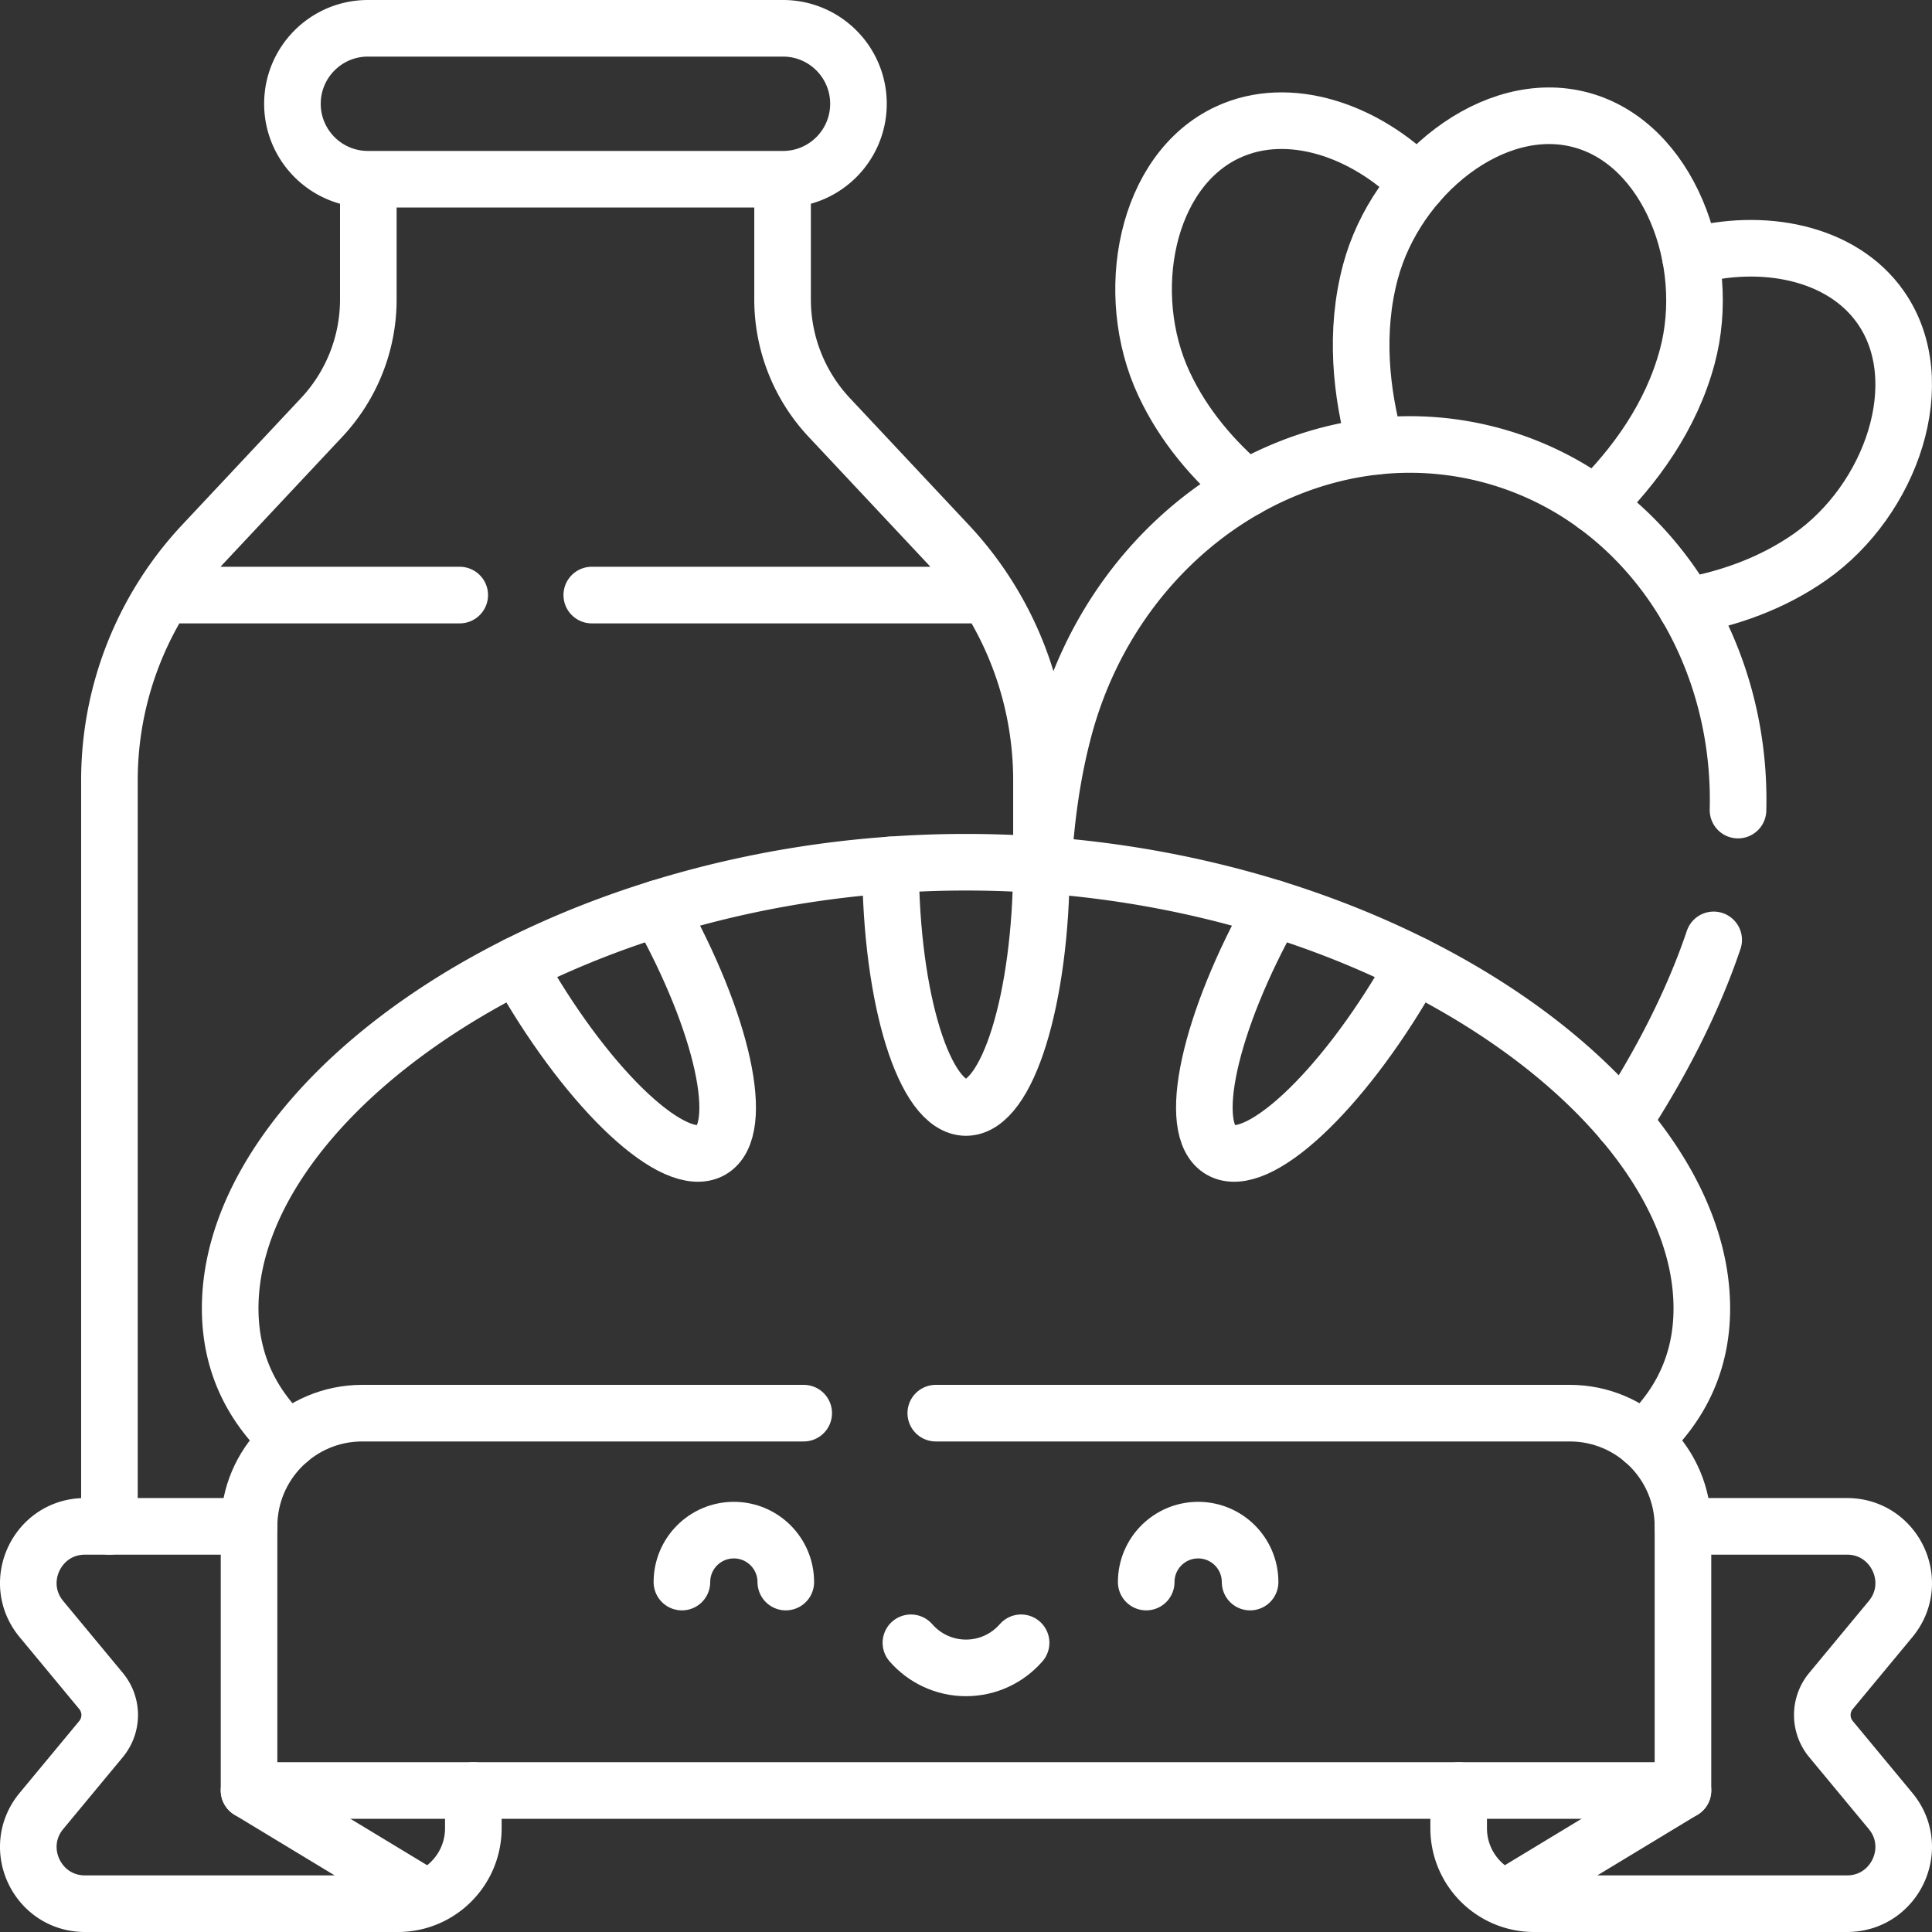 <svg xmlns="http://www.w3.org/2000/svg" version="1.1" xmlns:xlink="http://www.w3.org/1999/xlink" width="512" height="512" x="0" y="0" viewBox="0 0 512 512" style="enable-background:new 0 0 512 512" xml:space="preserve" class=""><rect x="0" y="0" width="512" height="512" fill="#333333" stroke="none"/><g><path d="M330.34 129.44c-8.73-7.39-16.65-16.54-21.87-27.73-11.13-23.86-4.89-56.51 16.87-66.65 16.24-7.58 36.54-.46 50.41 13.56M447.95 67.98c19.03-5.22 40.16-1.24 50.44 13.45 13.77 19.66 2.85 51.06-18.71 66.16-10.12 7.08-21.56 11.05-32.82 13.07" style="stroke-width:15;stroke-linecap:round;stroke-linejoin:round;stroke-miterlimit:10;" fill="none" stroke="#ffffff" stroke-width="15" stroke-linecap="round" stroke-linejoin="round" stroke-miterlimit="10" data-original="#000000" opacity="1" class=""></path><path d="M422.77 133.87c10.48-10.29 20.12-23.47 24.38-39.38 6.81-25.43-5.01-56.5-28.19-62.71-23.19-6.22-48.96 14.78-55.77 40.21-4.26 15.91-2.51 32.14 1.42 46.29" style="stroke-width:15;stroke-linecap:round;stroke-linejoin:round;stroke-miterlimit:10;" fill="none" stroke="#ffffff" stroke-width="15" stroke-linecap="round" stroke-linejoin="round" stroke-miterlimit="10" data-original="#000000" opacity="1" class=""></path><path d="M276.51 229.25c.69-12.55 2.44-24.81 5.51-36.25 14.13-52.73 64.83-85.31 113.13-72.37 40.58 10.87 66.56 50.42 65.44 94.05M430.1 297.31c10-15.34 18.48-31.75 24.04-48.23M97.61 47.5v31.85c0 11.62-4.42 22.8-12.37 31.28l-31.5 33.6A90.593 90.593 0 0 0 43.3 157.7 91.402 91.402 0 0 0 29 206.8v197.7M207.39 47.5v31.85c0 11.62 4.42 22.8 12.37 31.28l31.5 33.6A91.486 91.486 0 0 1 276 206.8v22.41M207.5 47.5h-110c-11.046 0-20-8.954-20-20v0c0-11.046 8.954-20 20-20h110c11.046 0 20 8.954 20 20v0c0 11.046-8.954 20-20 20zM261.7 157.7H156.83M121.83 157.7H43.3" style="stroke-width:15;stroke-linecap:round;stroke-linejoin:round;stroke-miterlimit:10;" fill="none" stroke="#ffffff" stroke-width="15" stroke-linecap="round" stroke-linejoin="round" stroke-miterlimit="10" data-original="#000000" opacity="1" class=""></path><path d="M236 229.21c.12 35.57 9.02 64.29 20 64.29s19.88-28.72 20-64.29M337.44 240.69c-17.02 30.28-23.29 58.71-13.94 64.1 9.57 5.52 31.87-15.2 49.82-46.29.54-.93 1.07-1.87 1.58-2.8M174.56 240.69c17.02 30.28 23.29 58.71 13.94 64.1-9.57 5.52-31.87-15.2-49.82-46.29-.54-.93-1.07-1.87-1.58-2.8" style="stroke-width:15;stroke-linecap:round;stroke-linejoin:round;stroke-miterlimit:10;" fill="none" stroke="#ffffff" stroke-width="15" stroke-linecap="round" stroke-linejoin="round" stroke-miterlimit="10" data-original="#000000" opacity="1" class=""></path><path d="M435.46 381.68c10-9.25 15.54-20.75 15.54-34.96 0-56.43-87.3-118.22-195-118.22S61 290.29 61 346.72c0 14.21 5.54 25.71 15.54 34.96M446.002 404.5h43.47c12.7 0 19.65 14.8 11.55 24.57l-15.79 19.05a9.99 9.99 0 0 0 0 12.76l15.79 19.05c8.1 9.77 1.15 24.57-11.55 24.57h-82.91c-11.05 0-20-8.95-20-20v-10M446 474.5l-47.07 28.49M125.438 474.5v10c0 11.05-8.95 20-20 20h-82.91c-12.7 0-19.65-14.8-11.55-24.57l15.79-19.05a9.99 9.99 0 0 0 0-12.76l-15.79-19.05c-8.1-9.77-1.15-24.57 11.55-24.57h43.47M113.07 502.99 66 474.5" style="stroke-width:15;stroke-linecap:round;stroke-linejoin:round;stroke-miterlimit:10;" fill="none" stroke="#ffffff" stroke-width="15" stroke-linecap="round" stroke-linejoin="round" stroke-miterlimit="10" data-original="#000000" opacity="1" class=""></path><path d="M247.99 374.5H416c16.57 0 30 13.43 30 30v70H66v-70c0-16.57 13.43-30 30-30h116.99" style="stroke-width:15;stroke-linecap:round;stroke-linejoin:round;stroke-miterlimit:10;" fill="none" stroke="#ffffff" stroke-width="15" stroke-linecap="round" stroke-linejoin="round" stroke-miterlimit="10" data-original="#000000" opacity="1" class=""></path><path d="M208.244 419.265c0-7.602-6.163-13.765-13.765-13.765s-13.765 6.163-13.765 13.765M303.758 419.265c0-7.602 6.163-13.765 13.765-13.765s13.765 6.163 13.765 13.765M241.4 435.354c3.55 4.074 8.773 6.652 14.601 6.652 5.828 0 11.051-2.578 14.601-6.652" style="stroke-width:15;stroke-linecap:round;stroke-linejoin:round;stroke-miterlimit:10;" fill="none" stroke="#ffffff" stroke-width="15" stroke-linecap="round" stroke-linejoin="round" stroke-miterlimit="10" data-original="#000000" opacity="1" class=""></path></g></svg>